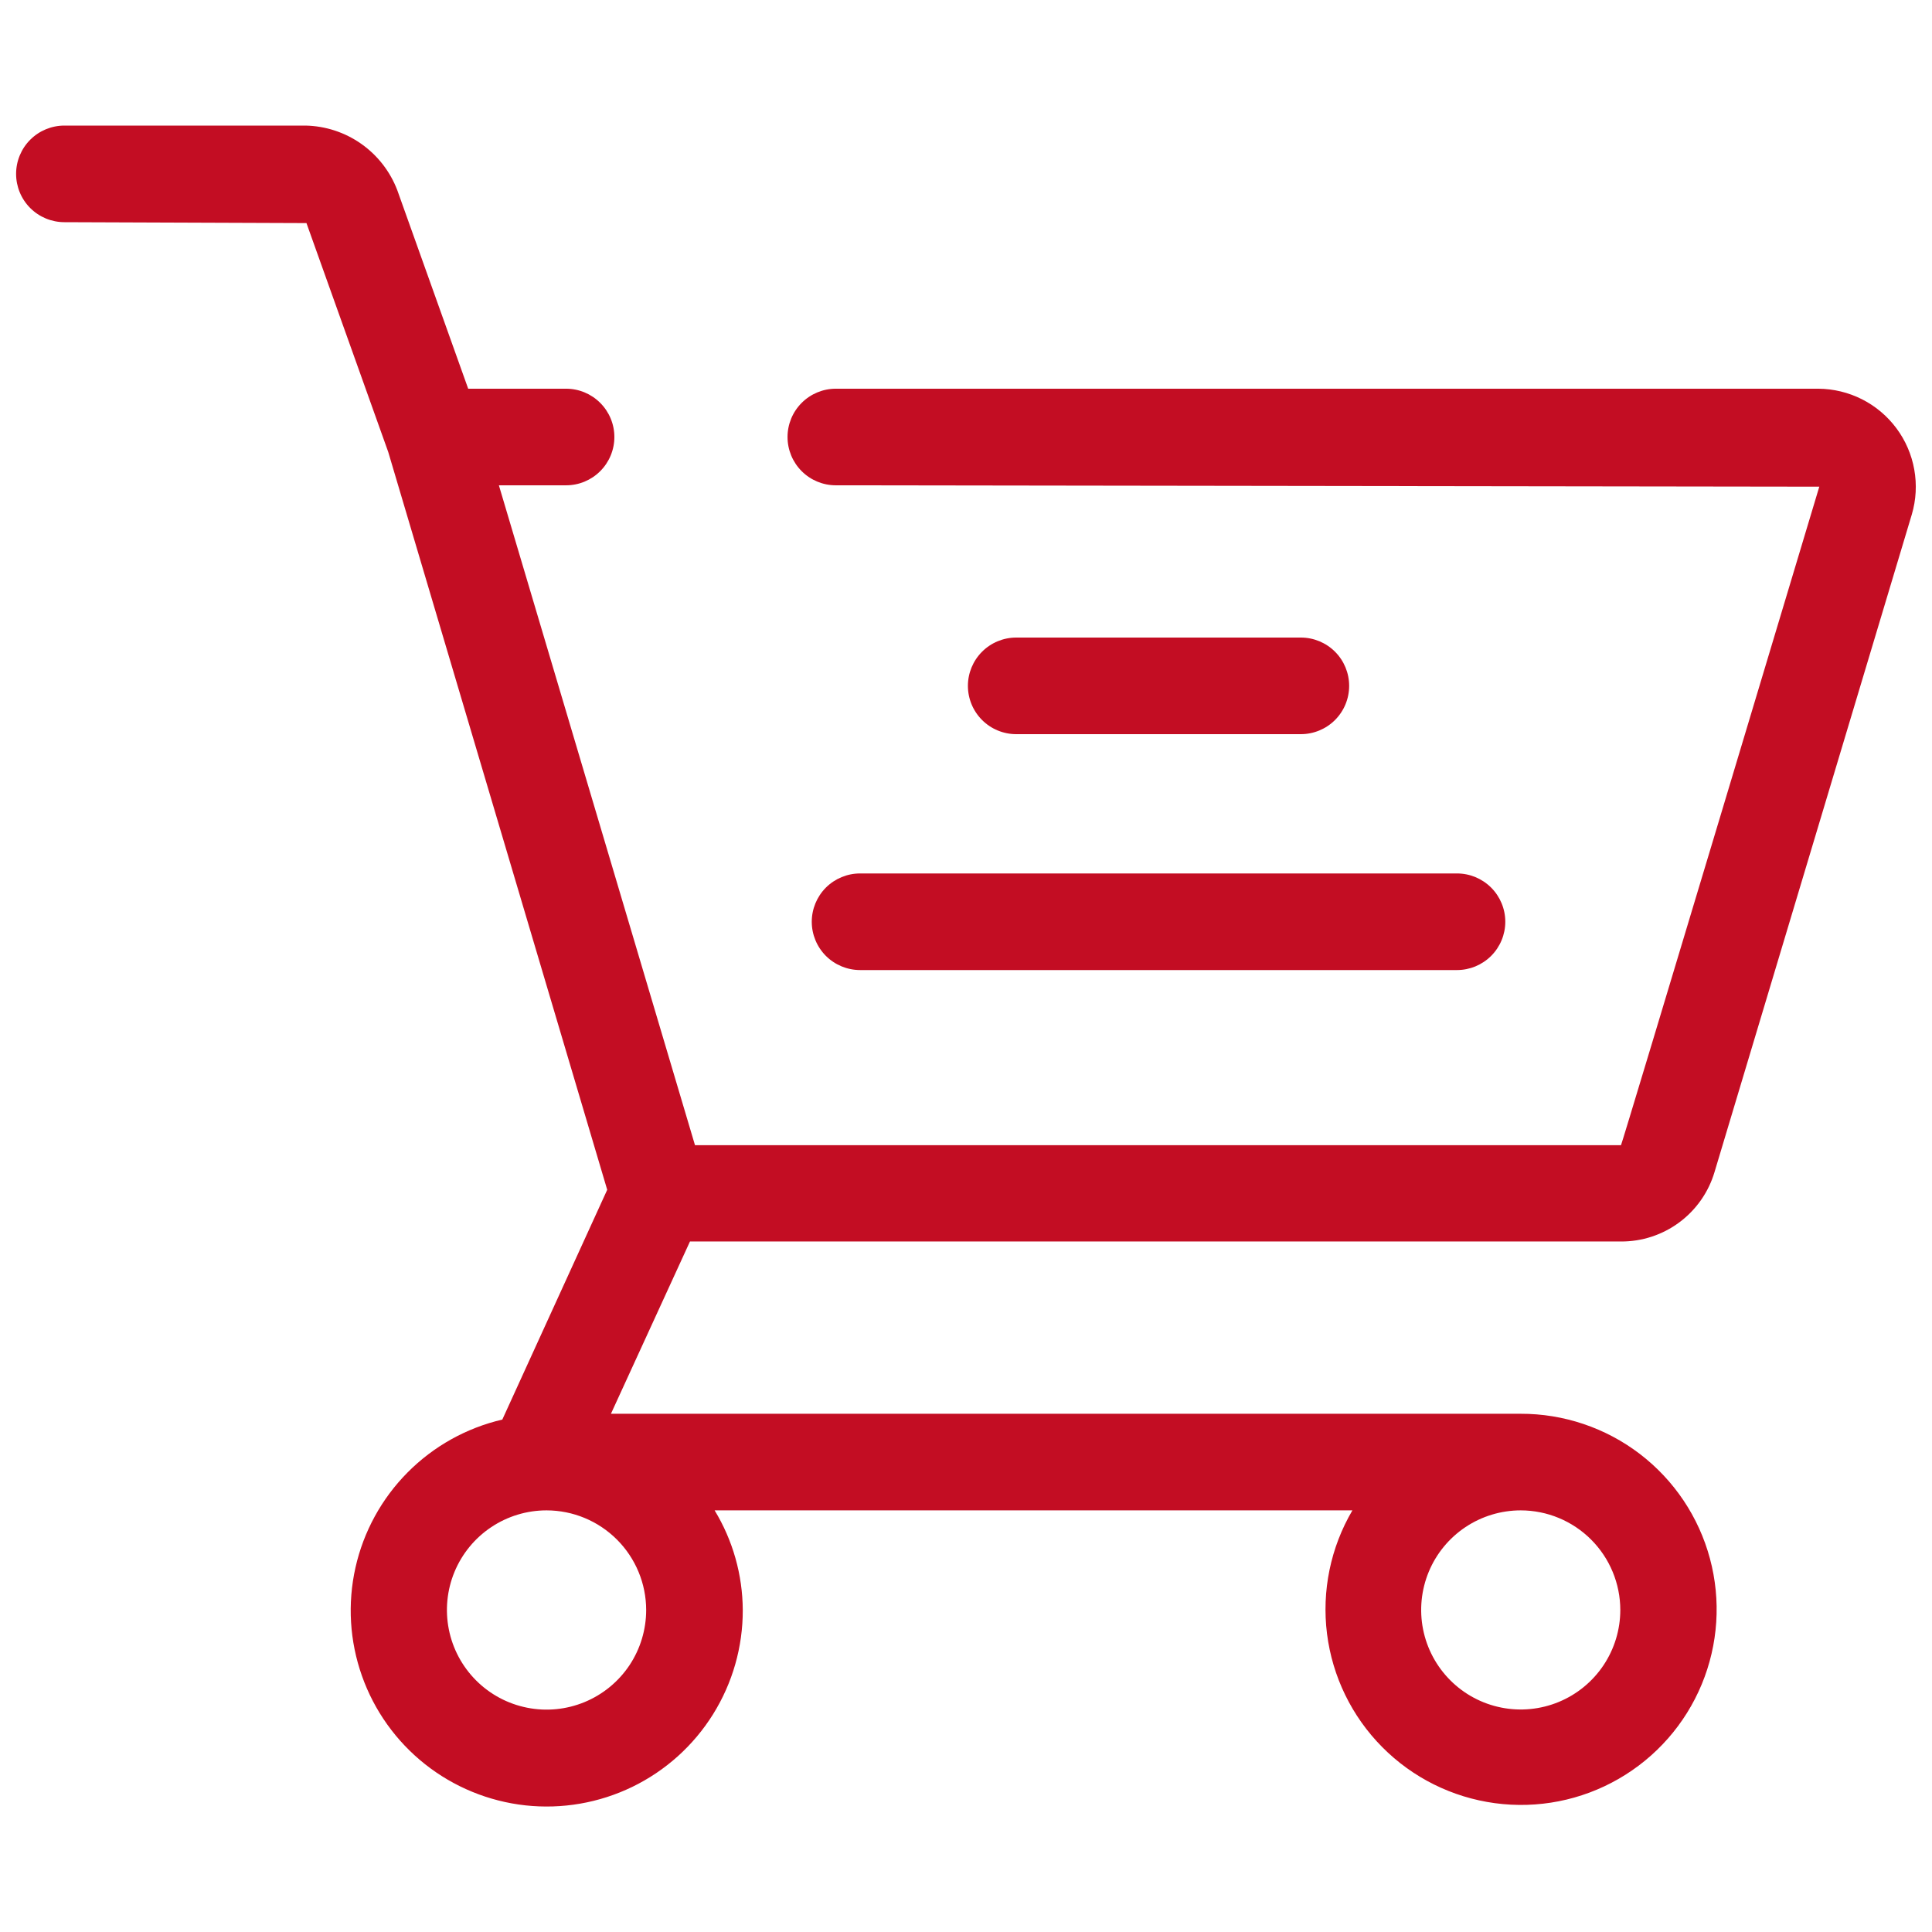 <svg width="72" height="72" viewBox="0 0 72 72" fill="none" xmlns="http://www.w3.org/2000/svg">
<path d="M2.4 8.28L11.421 8.314L14.469 16.846L22.629 44.34L18.72 52.903C17.381 53.215 16.157 53.898 15.189 54.874C14.221 55.85 13.548 57.079 13.247 58.42C12.946 59.762 13.03 61.161 13.489 62.456C13.947 63.752 14.762 64.892 15.84 65.746C16.918 66.599 18.214 67.131 19.581 67.281C20.947 67.43 22.328 67.191 23.565 66.591C24.802 65.991 25.844 65.054 26.572 63.888C27.3 62.722 27.685 61.375 27.681 60C27.674 58.69 27.312 57.407 26.632 56.287H50.4C49.586 57.674 49.254 59.29 49.454 60.886C49.655 62.481 50.377 63.965 51.509 65.106C52.641 66.249 54.118 66.984 55.711 67.199C57.304 67.414 58.924 67.097 60.318 66.295C61.712 65.494 62.802 64.255 63.418 62.77C64.034 61.285 64.142 59.638 63.725 58.086C63.309 56.533 62.39 55.162 61.113 54.185C59.836 53.209 58.271 52.682 56.664 52.687H22.768L25.713 46.267H60.41C61.193 46.271 61.955 46.02 62.583 45.554C63.212 45.087 63.672 44.43 63.895 43.68C63.895 43.68 71.241 19.2 71.248 19.171C71.408 18.628 71.439 18.055 71.339 17.498C71.24 16.941 71.012 16.414 70.674 15.96C70.336 15.506 69.897 15.136 69.392 14.88C68.887 14.625 68.33 14.49 67.764 14.486H31.149C30.672 14.486 30.214 14.676 29.876 15.014C29.539 15.351 29.349 15.809 29.349 16.286C29.349 16.764 29.539 17.222 29.876 17.559C30.214 17.897 30.672 18.086 31.149 18.086L67.8 18.137C67.744 18.319 60.446 42.65 60.41 42.677H25.9L18.592 18.086H21.096C21.573 18.086 22.031 17.897 22.368 17.559C22.706 17.222 22.896 16.764 22.896 16.286C22.896 15.809 22.706 15.351 22.368 15.014C22.031 14.676 21.573 14.486 21.096 14.486H17.448C15.074 7.838 14.824 7.138 14.808 7.094C14.543 6.396 14.076 5.793 13.465 5.362C12.855 4.932 12.13 4.694 11.383 4.68H2.4C1.922 4.68 1.464 4.87 1.127 5.207C0.789 5.545 0.6 6.003 0.6 6.48C0.6 6.957 0.789 7.415 1.127 7.753C1.464 8.09 1.922 8.28 2.4 8.28ZM24.081 60C24.081 60.734 23.863 61.452 23.456 62.063C23.047 62.673 22.468 63.149 21.789 63.43C21.111 63.711 20.364 63.785 19.644 63.641C18.924 63.498 18.262 63.145 17.743 62.625C17.224 62.106 16.87 61.444 16.727 60.724C16.584 60.004 16.657 59.258 16.938 58.579C17.219 57.901 17.695 57.321 18.306 56.913C18.916 56.505 19.634 56.287 20.368 56.287C21.353 56.288 22.296 56.68 22.992 57.376C23.688 58.072 24.08 59.016 24.081 60ZM60.384 60C60.383 60.734 60.165 61.451 59.757 62.061C59.349 62.67 58.77 63.146 58.092 63.426C57.413 63.707 56.667 63.78 55.948 63.636C55.228 63.493 54.567 63.139 54.049 62.62C53.53 62.101 53.177 61.44 53.034 60.721C52.891 60.001 52.965 59.255 53.245 58.577C53.526 57.899 54.002 57.32 54.612 56.912C55.222 56.505 55.94 56.287 56.673 56.287C57.657 56.288 58.601 56.68 59.296 57.376C59.992 58.072 60.383 59.016 60.384 60Z" fill="#C30D23"/>
<path d="M48.479 27.36C48.957 27.36 49.414 27.17 49.752 26.833C50.09 26.495 50.279 26.037 50.279 25.56C50.279 25.083 50.09 24.625 49.752 24.287C49.414 23.95 48.957 23.76 48.479 23.76H37.871C37.394 23.76 36.936 23.95 36.599 24.287C36.261 24.625 36.071 25.083 36.071 25.56C36.071 26.037 36.261 26.495 36.599 26.833C36.936 27.17 37.394 27.36 37.871 27.36H48.479Z" fill="#C30D23"/>
<path d="M30.252 34.351C30.252 34.828 30.442 35.286 30.779 35.624C31.117 35.961 31.575 36.151 32.052 36.151H54.298C54.775 36.151 55.233 35.961 55.57 35.624C55.908 35.286 56.098 34.828 56.098 34.351C56.098 33.874 55.908 33.416 55.57 33.078C55.233 32.741 54.775 32.551 54.298 32.551H32.052C31.575 32.551 31.117 32.741 30.779 33.078C30.442 33.416 30.252 33.874 30.252 34.351Z" fill="#C30D23"/>
</svg>
